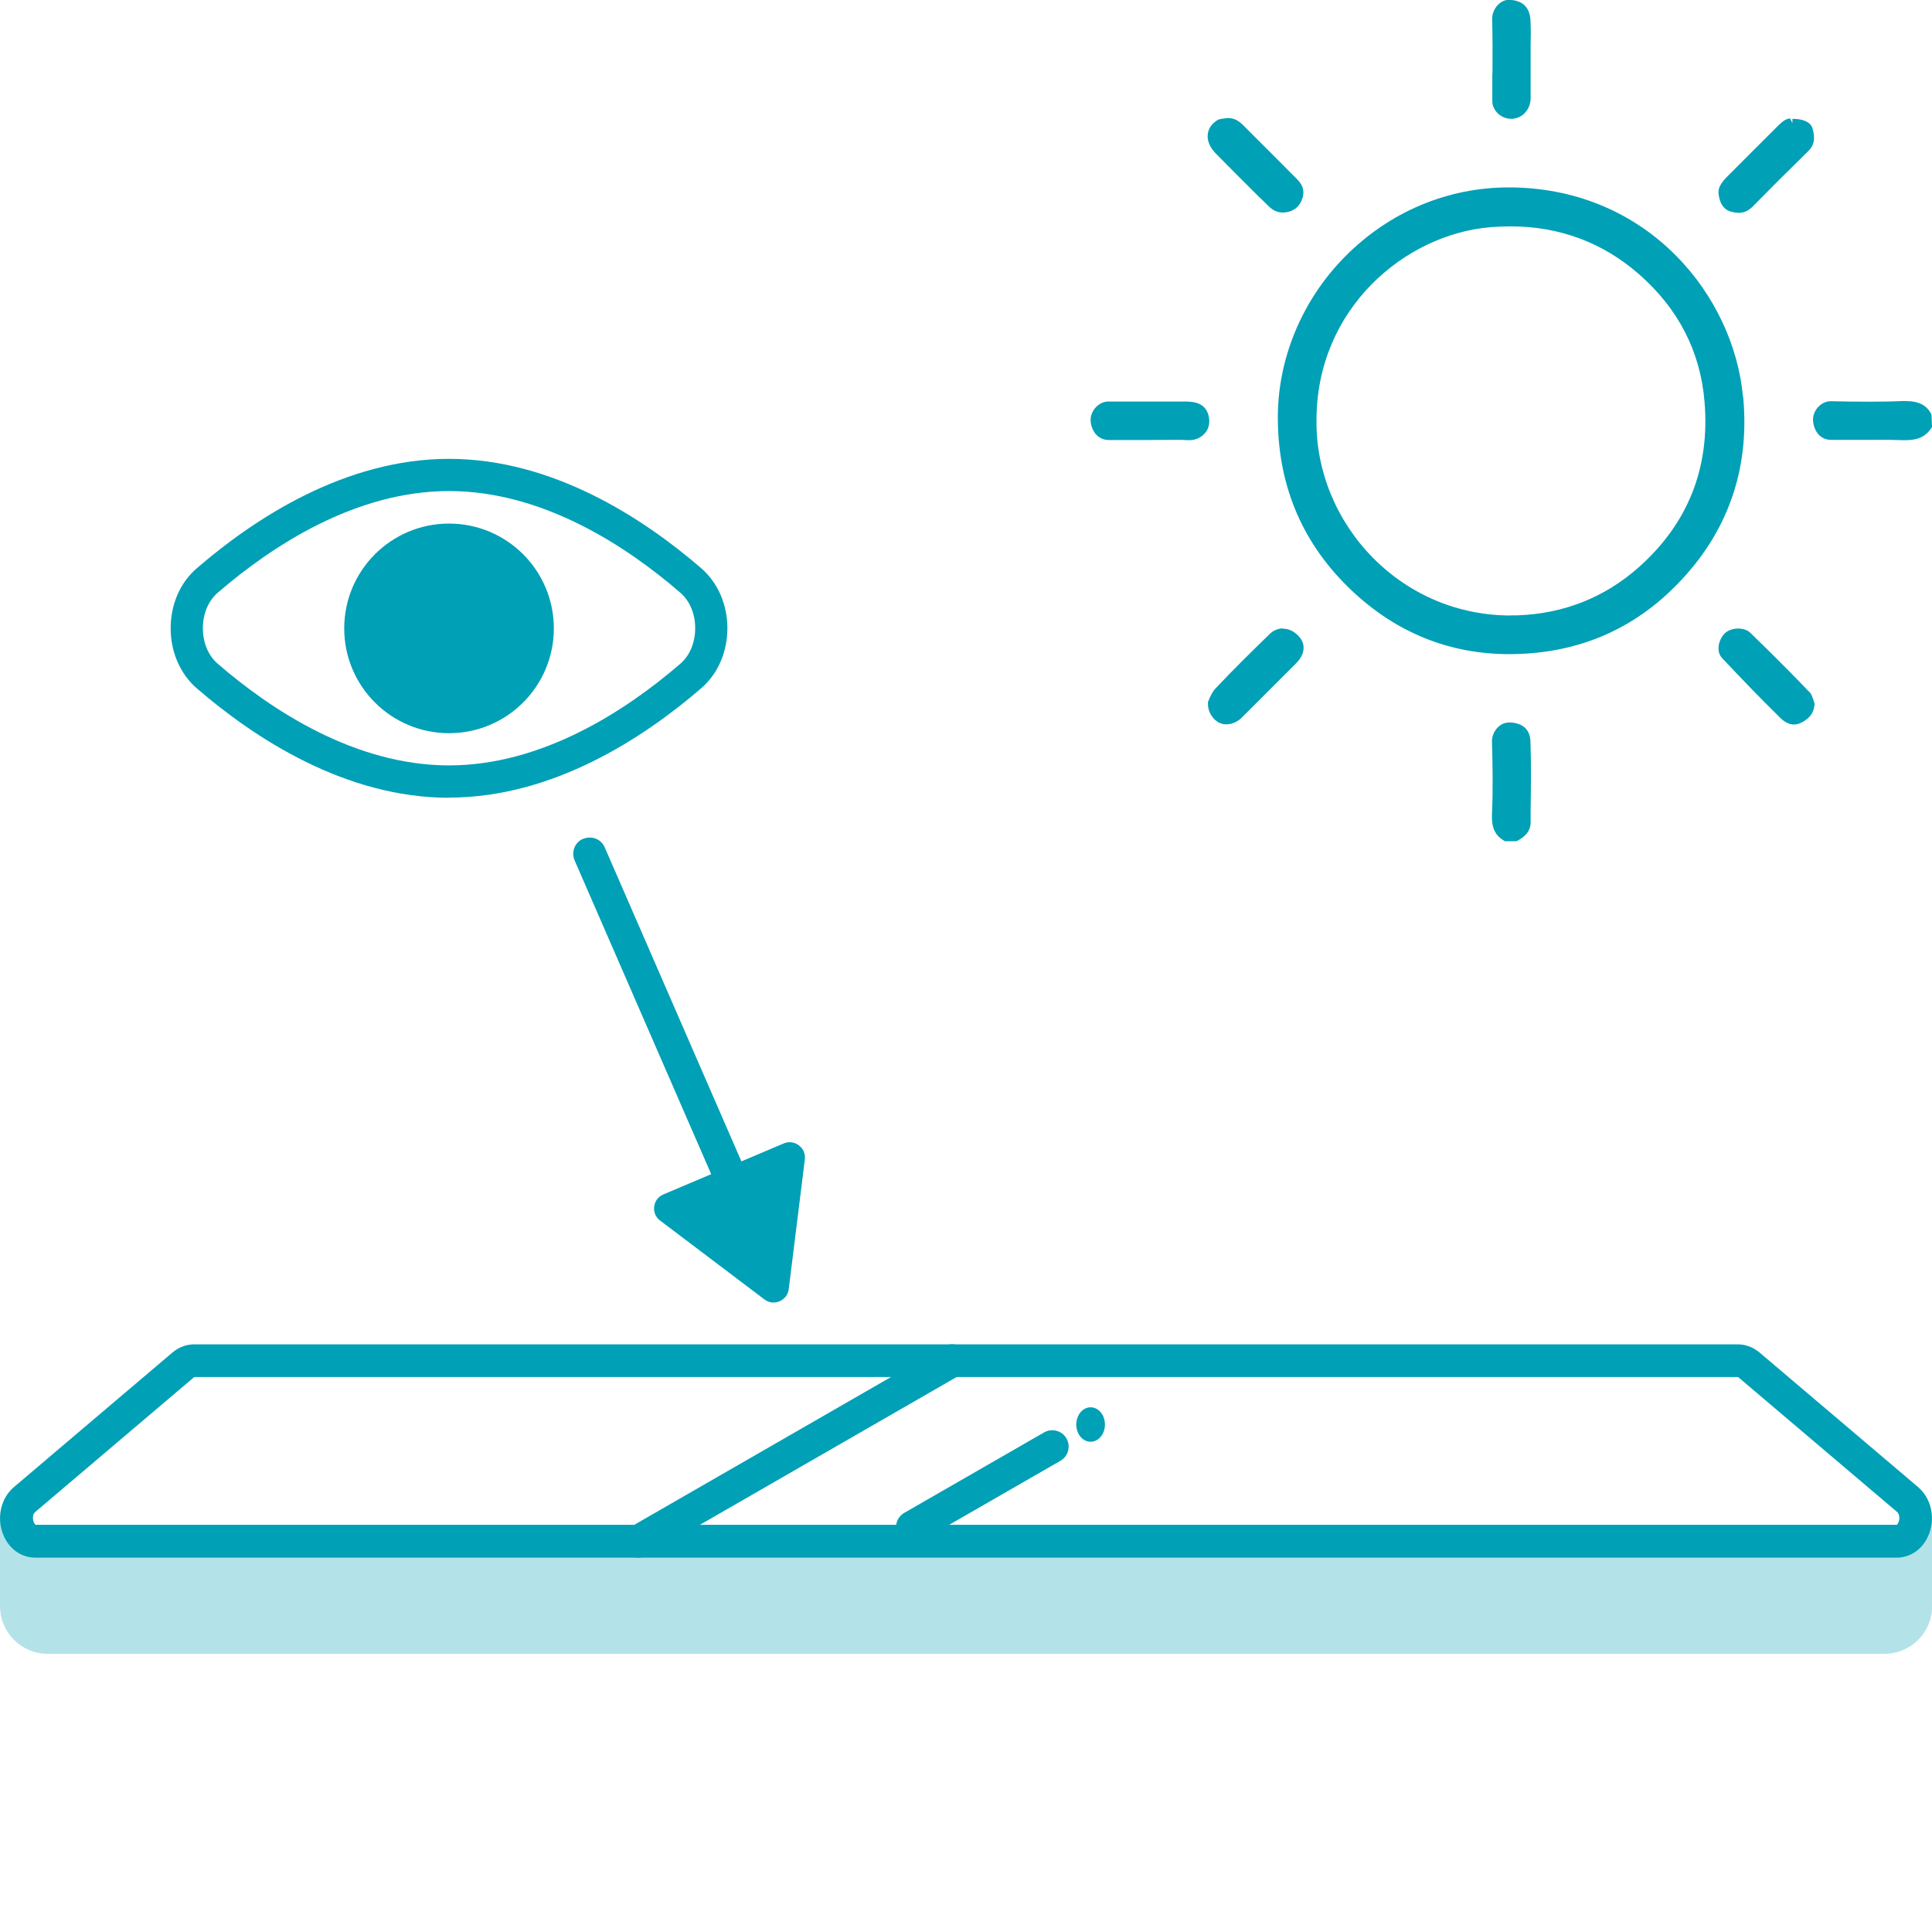 <?xml version="1.0" encoding="UTF-8"?><svg id="_圖層_1" xmlns="http://www.w3.org/2000/svg" viewBox="0 0 120 120"><defs><style>.cls-1,.cls-2{fill:#00a0b6;}.cls-2{opacity:.3;}</style></defs><path class="cls-1" d="m119.97,25.75c-.3-.59-.78-.84-1.64-.84h-.18c-.62.03-1.29.04-2.03.04-.82,0-1.64-.01-2.42-.03-.27,0-.55.13-.76.35-.22.23-.34.53-.33.83.03.59.39,1.22,1.12,1.22h2.67c.68-.01,1.24,0,1.76.02h.19c.78,0,1.25-.22,1.61-.75l.04-.07-.03-.77Z"/><path class="cls-1" d="m93.7,44.88c-.24,0-.49.11-.68.31-.23.24-.36.56-.35.88.04,1.43.07,2.97,0,4.49-.04.83.18,1.32.74,1.65l.06.04h.72l.06-.03c.72-.38.82-.82.82-1.16v-.71c.02-1.41.04-2.86-.01-4.3-.04-.96-.75-1.17-1.35-1.18Z"/><path class="cls-1" d="m108.26,24.64c-.57-6.21-5.8-12.88-14.35-13h-.2c-3.82,0-7.43,1.53-10.17,4.3-2.7,2.73-4.22,6.43-4.17,10.16.04,4.19,1.59,7.76,4.61,10.6,2.77,2.61,6.06,3.93,9.78,3.93.36,0,.73-.01,1.11-.04,3.61-.24,6.72-1.67,9.25-4.24,3.18-3.23,4.58-7.18,4.15-11.72Zm-14.43,13.59c-3.23,0-6.27-1.27-8.56-3.59-2.26-2.29-3.54-5.4-3.5-8.54,0-6.94,5.5-11.54,10.8-11.99.42-.03.83-.05,1.24-.05,3.05,0,5.74,1,8,2.98,2.43,2.13,3.8,4.78,4.06,7.9.35,4.11-1.02,7.57-4.08,10.29-2.12,1.88-4.64,2.88-7.51,2.99-.15,0-.3,0-.45,0Z"/><path class="cls-1" d="m79.69,39.03c-.31,0-.62.13-.87.39-1.09,1.06-2.25,2.2-3.34,3.36-.17.18-.3.45-.45.82v.16c0,.47.32.97.74,1.15.12.05.25.08.4.08.33,0,.69-.15.94-.4l3.41-3.41c.55-.56.6-1.2.12-1.69-.28-.29-.6-.44-.94-.44Z"/><path class="cls-1" d="m112.4,43c-1.14-1.19-2.29-2.34-3.69-3.7-.17-.17-.45-.26-.75-.26s-.61.1-.8.27c-.24.22-.41.58-.42.92-.01.32.11.52.21.63,1.07,1.14,2.35,2.48,3.65,3.75.27.26.55.39.83.39.17,0,.34-.05.52-.15.48-.27.71-.57.76-1.13l-.07-.22c-.09-.27-.15-.42-.23-.5Z"/><path class="cls-1" d="m78.22,12.24l.55.54c.29.29.57.42.9.42h.09c.55-.04.94-.33,1.12-.83.16-.45.07-.84-.27-1.19l-1.67-1.68c-.57-.57-1.14-1.13-1.7-1.7-.33-.33-.6-.47-1-.47,0,0-.28.04-.28.04-.15.02-.2.03-.29.06-.38.22-.6.52-.65.88-.06.41.12.84.49,1.22.89.91,1.82,1.83,2.71,2.72Z"/><path class="cls-1" d="m107.51,13.14c.17.05.33.08.48.08.33,0,.62-.13.88-.4,1-1.02,2.07-2.09,3.46-3.45.35-.35.43-.76.25-1.39-.1-.37-.54-.6-1.25-.6v.27l-.14-.29c-.2,0-.42.13-.69.39-1.14,1.13-2.26,2.26-3.21,3.21-.41.41-.58.73-.55,1.04.09.94.61,1.1.78,1.15Z"/><path class="cls-1" d="m92.69,4.59v1.62c0,.15.01.27.04.35.16.49.62.82,1.14.82.07,0,.14,0,.2-.02.56-.09.99-.62,1-1.23,0-.57,0-1.15,0-1.71v-1.54c.01-.56.02-1.1-.01-1.63-.05-.81-.5-1.24-1.35-1.26-.24,0-.49.12-.68.32-.23.24-.36.57-.35.91.03,1.09.03,2.2.02,3.36Z"/><path class="cls-1" d="m73.81,24.94h-1.26s-2.18,0-2.18,0c-.51,0-1.02,0-1.54,0-.27,0-.55.13-.76.35-.22.23-.34.54-.33.83.03.58.4,1.21,1.13,1.21h2.5s1.48-.01,1.48-.01c.37,0,.68,0,.97.02h.06c.34,0,.68-.14.91-.38.15-.15.32-.41.32-.8-.02-.77-.48-1.2-1.3-1.21Z"/><path class="cls-1" d="m27.89,49.55c-6.44,0-12.07-3.69-15.66-6.79-1.04-.9-1.63-2.26-1.63-3.74s.59-2.84,1.63-3.73c3.59-3.1,9.22-6.79,15.66-6.79s12.07,3.69,15.66,6.79h0c1.04.9,1.63,2.26,1.63,3.73s-.59,2.84-1.63,3.73c-3.59,3.1-9.22,6.79-15.66,6.79Zm0-19.05c-5.83,0-11.02,3.43-14.35,6.3-.6.51-.94,1.32-.94,2.22s.34,1.71.94,2.22c3.33,2.88,8.53,6.3,14.35,6.3s11.02-3.43,14.35-6.3c.6-.51.94-1.32.94-2.22s-.34-1.71-.94-2.22h0c-3.33-2.88-8.53-6.3-14.35-6.3Z"/><circle class="cls-1" cx="27.89" cy="39.03" r="6.51"/><path class="cls-1" d="m117.79,96.75H2.21c-.92,0-1.7-.58-2.04-1.51-.38-1.04-.1-2.2.7-2.88l9.85-8.36c.38-.32.86-.5,1.34-.5h95.88c.48,0,.96.18,1.34.5l9.85,8.36c.8.68,1.08,1.84.7,2.88-.34.93-1.12,1.51-2.04,1.51Zm-9.86-11.22H12.06s0,0-.02.02l-9.85,8.36c-.15.12-.16.35-.13.51.04.19.13.28.15.29h115.59s0,0,.01,0c.02,0,.11-.1.15-.29.03-.16.01-.39-.13-.51l-9.85-8.36s-.03-.02-.03-.02Z"/><path class="cls-1" d="m39.66,96.75c-.35,0-.7-.18-.88-.51-.28-.49-.11-1.11.37-1.39l19.49-11.22c.49-.28,1.11-.11,1.39.37.28.49.11,1.11-.37,1.39l-19.49,11.22c-.16.09-.33.14-.51.14Z"/><path class="cls-1" d="m56.67,95.87c-.35,0-.7-.18-.88-.51-.28-.49-.11-1.11.37-1.39l8.69-5c.49-.28,1.11-.11,1.39.37.28.49.11,1.11-.37,1.39l-8.69,5c-.16.09-.33.14-.51.14Z"/><ellipse class="cls-1" cx="67.74" cy="88.48" rx=".89" ry="1.07"/><path class="cls-1" d="m36.21,52.11c.52-.23,1.13,0,1.35.52l8.81,20.24c.22.52-.01,1.12-.53,1.34-.52.22-1.12-.01-1.34-.53l-8.81-20.24c-.22-.51,0-1.11.52-1.34h0Z"/><path class="cls-1" d="m48.99,80.07l1-8.06c.09-.72-.64-1.27-1.31-.99l-7.48,3.17c-.67.28-.78,1.19-.2,1.62l6.48,4.9c.58.44,1.42.08,1.51-.64Z"/><path class="cls-2" d="m120,94.35h-.21v.62c-.14-.16-.35-.26-.58-.26H.38c-.06,0-.12.02-.17.05v-.36h-.21v5.36c0,1.63,1.32,2.96,2.96,2.96h114.09c1.63,0,2.96-1.32,2.96-2.96v-4.25s0,0,0-.01h0v-1.14Z"/></svg>